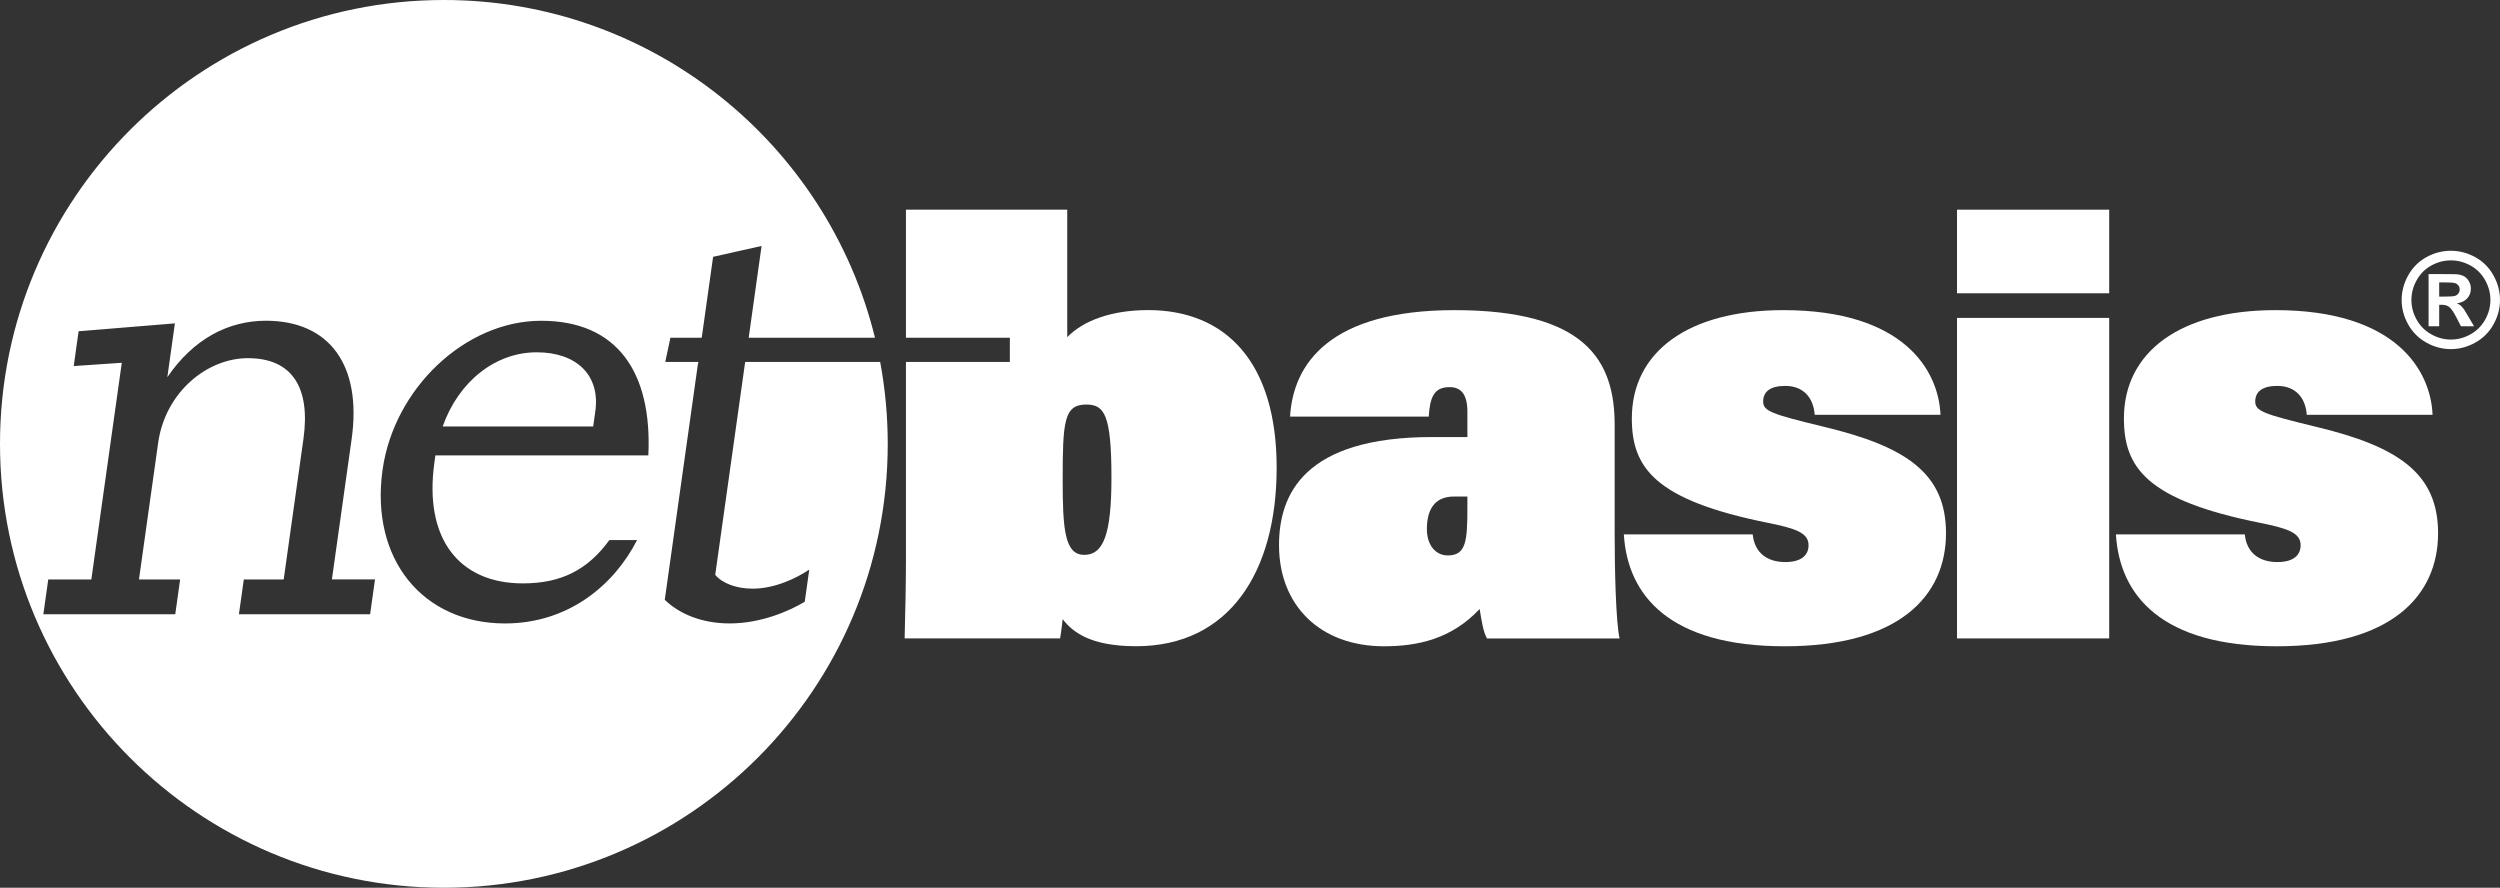 <?xml version="1.0" encoding="UTF-8"?>
<svg id="NEW_logo" data-name="NEW logo" xmlns="http://www.w3.org/2000/svg" viewBox="0 0 855.6 303.82">
  <rect x="0" y="0" width="855.6" height="303.82" fill="#333333" stroke="none"/>
  <defs>
    <style>
      .cls-1 {
        fill: #fff;
      }
    </style>
  </defs>
  <path class="cls-1" d="M552.6,183.1c0,11.73.42,29.84,1.68,35.4h-45.36c-1.26-2.06-1.89-6.17-2.52-10.08-9.66,10.29-21.21,12.76-32.76,12.76-21.84,0-35.91-13.99-35.91-34.57,0-17.29,8.4-37.04,52.5-37.04h11.97v-8.64c0-6.17-2.31-8.44-6.09-8.44-5.25,0-6.72,3.29-7.14,10.08h-47.46c1.05-18.11,13.65-36.43,56.28-36.43,44.73,0,54.81,17.08,54.81,39.31v37.66ZM502.2,169.93h-4.62c-6.93,0-9.24,4.94-9.24,11.11,0,5.76,3.15,9.05,7.14,9.05,6.3,0,6.72-4.94,6.72-16.46v-3.7Z"/>
  <path class="cls-1" d="M599.85,182.89c.63,6.38,5.04,9.47,11.13,9.47,5.67,0,7.98-2.47,7.98-5.76,0-4.32-4.62-5.76-13.65-7.61-39.06-7.82-46.83-18.93-46.83-35.81,0-22.64,19.11-37.04,51.87-37.04,41.16,0,53.13,20.58,53.76,35.81h-43.05c-.42-5.76-3.78-9.88-10.08-9.88-5.25,0-7.56,2.06-7.56,5.35s2.94,4.32,20.79,8.64c28.35,6.79,41.79,16.05,41.79,36.43,0,21.4-15.96,38.69-55.23,38.69s-53.76-17.29-55.02-38.28h44.1Z"/>
  <path class="cls-1" d="M669.77,71.76h52.08v28.61h-52.08v-28.61ZM669.77,108.8h52.08v109.69h-52.08v-109.69Z"/>
  <path class="cls-1" d="M768.26,182.89c.63,6.38,5.04,9.47,11.13,9.47,5.67,0,7.98-2.47,7.98-5.76,0-4.32-4.62-5.76-13.65-7.61-39.06-7.82-46.83-18.93-46.83-35.81,0-22.64,19.11-37.04,51.87-37.04,41.16,0,53.13,20.58,53.76,35.81h-43.05c-.42-5.76-3.78-9.88-10.08-9.88-5.25,0-7.56,2.06-7.56,5.35s2.94,4.32,20.79,8.64c28.35,6.79,41.79,16.05,41.79,36.43,0,21.4-15.96,38.69-55.23,38.69s-53.76-17.29-55.02-38.28h44.1Z"/>
  <path class="cls-1" d="M838.77,85.82c2.89,0,5.65.72,8.31,2.16,2.65,1.44,4.73,3.51,6.25,6.21,1.52,2.7,2.27,5.52,2.27,8.46s-.74,5.72-2.23,8.38c-1.49,2.66-3.56,4.73-6.22,6.22-2.66,1.49-5.45,2.23-8.38,2.23s-5.72-.74-8.38-2.23c-2.66-1.49-4.73-3.56-6.22-6.22-1.49-2.66-2.23-5.45-2.23-8.38s.76-5.76,2.27-8.46c1.52-2.69,3.6-4.76,6.25-6.21,2.65-1.44,5.42-2.16,8.31-2.16ZM838.79,89.11c-2.31,0-4.53.58-6.66,1.74-2.12,1.16-3.8,2.82-5.02,4.99-1.22,2.17-1.83,4.44-1.83,6.81s.6,4.61,1.79,6.75c1.19,2.14,2.86,3.81,5,5.01,2.14,1.2,4.38,1.8,6.72,1.8s4.6-.6,6.73-1.8c2.13-1.2,3.8-2.87,5-5.01,1.2-2.14,1.8-4.39,1.8-6.75s-.61-4.64-1.83-6.81c-1.22-2.17-2.9-3.83-5.03-4.99-2.13-1.16-4.35-1.74-6.67-1.74ZM831.16,111.66v-17.86h3.62c3.4,0,5.3.01,5.71.04,1.2.1,2.13.34,2.8.71.67.37,1.22.94,1.67,1.71.45.77.67,1.62.67,2.56,0,1.29-.42,2.39-1.26,3.31-.84.92-2.02,1.48-3.55,1.7.54.21.96.43,1.25.67.29.24.7.7,1.21,1.37.13.18.57.9,1.32,2.18l2.11,3.6h-4.48l-1.49-2.9c-1.01-1.95-1.85-3.17-2.5-3.68-.66-.5-1.49-.76-2.5-.76h-.95v7.34h-3.62ZM834.79,101.51h1.47c2.09,0,3.39-.08,3.9-.24.51-.16.91-.44,1.2-.85.29-.4.44-.86.44-1.37s-.14-.94-.43-1.33c-.29-.39-.69-.67-1.22-.83-.53-.17-1.82-.25-3.89-.25h-1.47v4.88Z"/>
  <path class="cls-1" d="M392.85,106.13c-12.24,0-22.04,3.5-27.6,9.26v-43.63h-55.2v43.82h35.56v8.29h-35.56v68.28c0,6.38-.22,18.93-.45,26.34h53.2c.45-2.47.67-4.94.89-6.59,3.34,4.32,9.35,9.26,25.15,9.26,31.83,0,48.08-25.31,48.08-61.12s-17.14-53.92-44.07-53.92ZM371.04,189.89c-6.68,0-7.35-8.85-7.35-25.72,0-19.76.45-25.72,8.01-25.72,6.23,0,8.68,3.29,8.68,25.11,0,19.76-2.89,26.34-9.35,26.34Z"/>
  <g>
    <path class="cls-1" d="M183.69,120.57c-14.09,0-26.71,9.89-32.19,25.39h51.51l.73-5.17c1.74-12.36-6.4-20.22-20.05-20.22Z"/>
    <path class="cls-1" d="M255.06,123.87v.06s-.04,0-.04,0l-.13.91-10.11,71.9c2.45,2.92,7.26,4.72,12.77,4.72,7.71,0,15.03-3.59,19.41-6.52l-1.55,11.01c-5.29,3.15-14.91,7.41-25.7,7.41-9.69,0-17.36-3.37-22.2-8.09l11.31-80.44.21-.96h-11.35l1.76-8.29h10.72l3.89-27.69,16.59-3.72-4.41,31.41h43.22C283.16,49.23,223.29,0,151.91,0,68.01,0,0,68.01,0,151.91s68.01,151.91,151.91,151.91,151.91-68.01,151.91-151.91c0-9.58-.9-18.95-2.59-28.04h-46.17ZM126.68,210.22h-44.91l1.67-11.91h13.65l6.76-48.09c2.46-17.53-3.82-27.64-19.01-27.64-13.87,0-28.03,11.46-30.65,28.54l-6.63,47.19h14.09l-1.67,11.91H14.84l1.67-11.91h14.75l10.42-74.15-16.45,1.12,1.67-11.91,32.96-2.7-2.59,18.42c8.88-13.03,20.77-19.32,33.76-19.32,21.57,0,32.89,15.05,29.32,40.44l-6.76,48.09h14.75l-1.67,11.91ZM221.88,155.85h-72.87l-.09.67-.25,1.8c-3.63,25.84,8.28,41.34,30.29,41.34,13.21,0,22.24-4.72,29.6-14.83h9.47c-7.9,15.5-23.6,28.54-45.18,28.54-28.18,0-46.22-22.02-41.92-52.58,3.92-27.86,28.3-51.01,54.28-51.01s38.04,17.53,36.68,46.06Z"/>
  </g>
</svg>